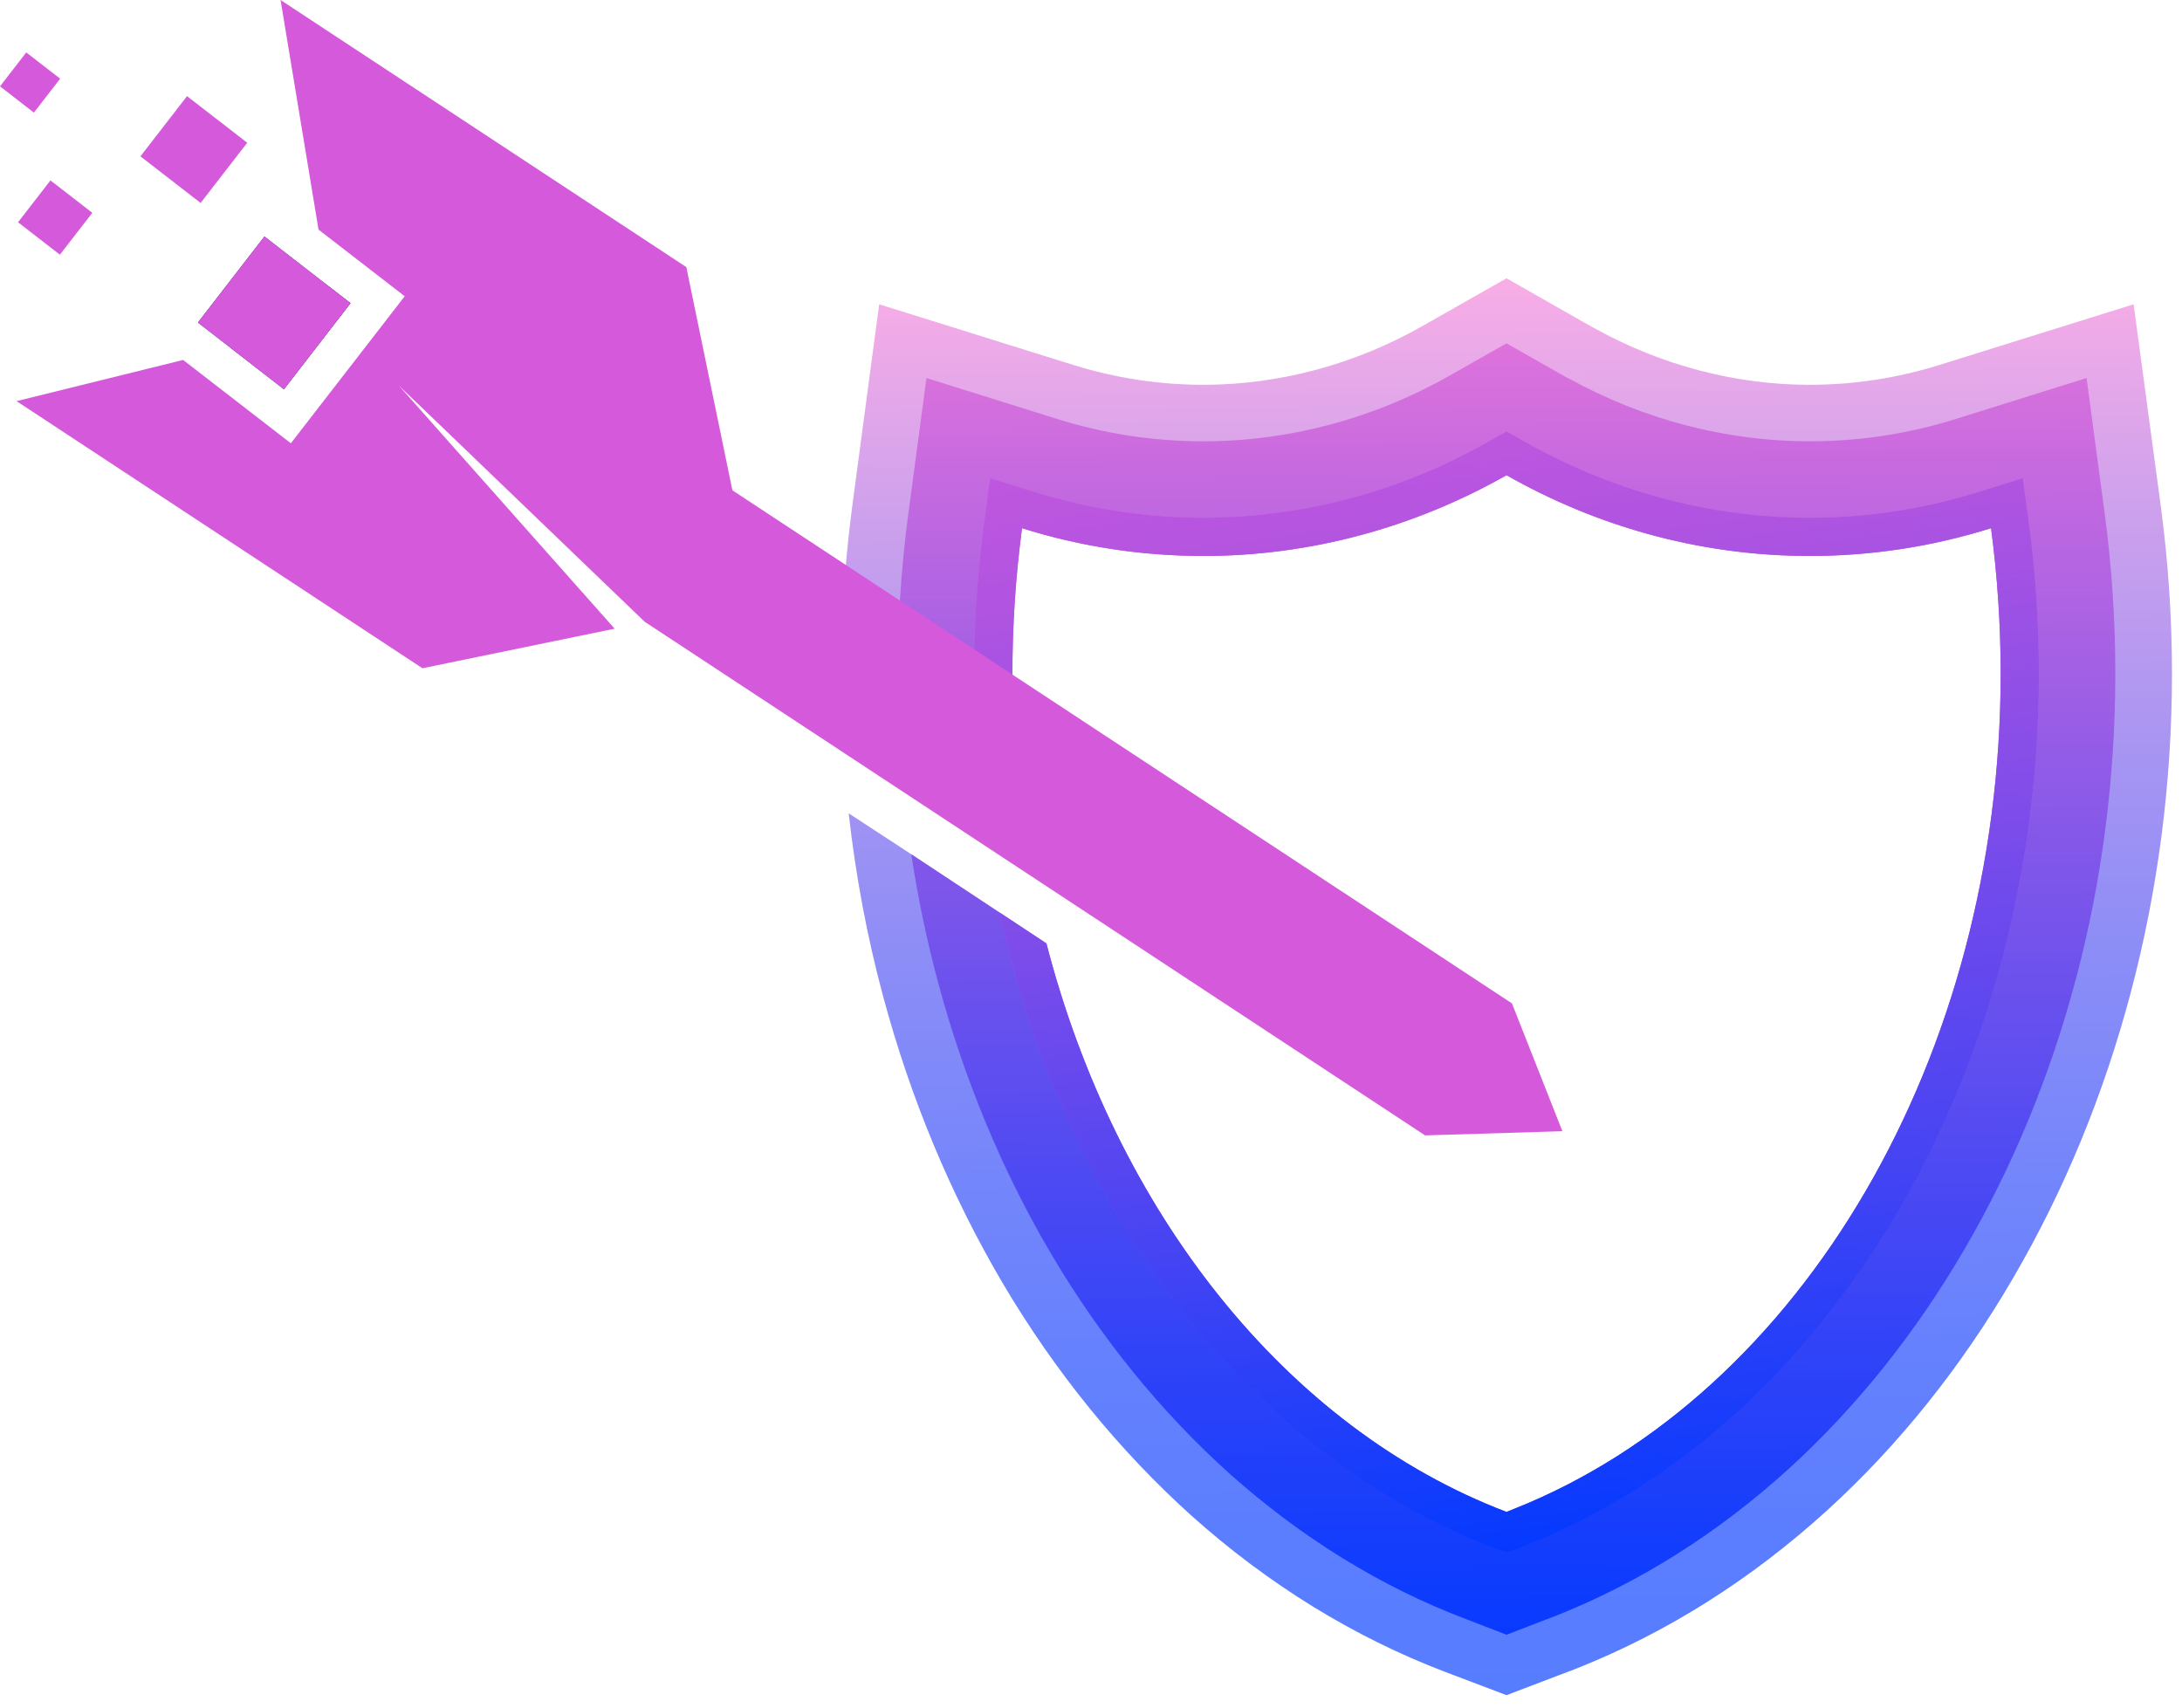 <svg width="161" height="126" viewBox="0 0 161 126" fill="none" xmlns="http://www.w3.org/2000/svg">
<path d="M155.29 37.844L153.96 27.894L144.38 30.894C140.87 32.004 137.22 32.564 133.52 32.564C127.4 32.564 121.28 30.964 115.8 27.954C115.72 27.924 115.63 27.874 115.54 27.824L115.52 27.814C115.46 27.774 115.4 27.744 115.33 27.704L111.16 25.334L106.98 27.704C101.39 30.884 95.11 32.564 88.8 32.564C85.1 32.564 81.45 32.004 77.94 30.894L68.36 27.894L67.03 37.844C66.74 39.984 66.53 42.144 66.4 44.314C66.31 45.684 66.26 47.064 66.24 48.434L71.9 52.154L74.82 54.084C74.74 52.664 74.7 51.214 74.7 49.784V49.704C74.7 46.124 74.94 42.524 75.41 38.974C79.74 40.334 84.23 41.024 88.8 41.024C96.6 41.024 104.28 38.964 111.16 35.064C111.35 35.164 111.54 35.274 111.73 35.384C118.46 39.084 125.93 41.024 133.52 41.024C138.09 41.024 142.58 40.334 146.91 38.974C147.38 42.524 147.62 46.124 147.62 49.704C147.62 77.894 132.96 102.894 111.73 111.334C111.54 111.404 111.35 111.494 111.16 111.564C94.84 105.344 82.32 89.364 77.21 69.614L73.76 67.334H73.75L67.24 63.034C67.72 66.204 68.37 69.334 69.19 72.394C71.12 79.594 73.93 86.374 77.56 92.524C81.24 98.754 85.68 104.204 90.73 108.744C96.02 113.464 101.88 117.084 108.15 119.464L111.16 120.624L114.17 119.464C114.35 119.394 114.54 119.334 114.71 119.264L114.86 119.204C121.03 116.744 126.8 113.094 131.99 108.374C136.97 103.834 141.33 98.384 144.94 92.194C148.52 86.074 151.29 79.334 153.18 72.204C155.11 64.924 156.08 57.344 156.08 49.704C156.08 45.754 155.82 41.774 155.29 37.844Z" fill="url(#paint0_linear_1610_4063)"/>
<path d="M150.331 45.454C150.291 44.584 150.231 43.714 150.161 42.864C150.161 42.774 150.151 42.704 150.141 42.634C150.031 41.274 149.881 39.944 149.701 38.594L149.251 35.284V35.274L146.061 36.274C145.551 36.444 145.041 36.584 144.531 36.724C140.941 37.704 137.251 38.204 133.511 38.204C127.341 38.204 121.161 36.804 115.491 34.134C114.681 33.754 113.881 33.334 113.091 32.904C113.051 32.884 113.021 32.874 112.981 32.854C112.941 32.824 112.901 32.804 112.861 32.774C112.761 32.724 112.651 32.664 112.551 32.614L111.161 31.824L109.771 32.614C109.371 32.834 108.961 33.064 108.551 33.274C107.741 33.704 106.911 34.114 106.071 34.494C100.611 36.934 94.711 38.204 88.791 38.204C85.061 38.204 81.371 37.704 77.781 36.724C77.271 36.584 76.761 36.444 76.261 36.274L73.061 35.274V35.284L72.621 38.594C72.201 41.684 71.961 44.824 71.891 47.934C71.881 48.524 71.871 49.114 71.871 49.704C71.871 50.524 71.881 51.344 71.901 52.154L74.821 54.084C74.741 52.664 74.701 51.214 74.701 49.784V49.704C74.701 46.124 74.941 42.524 75.411 38.974C79.741 40.334 84.231 41.024 88.801 41.024C96.601 41.024 104.281 38.964 111.161 35.064C111.351 35.164 111.541 35.274 111.731 35.384C118.461 39.084 125.931 41.024 133.521 41.024C138.091 41.024 142.581 40.334 146.911 38.974C147.381 42.524 147.621 46.124 147.621 49.704C147.621 77.894 132.961 102.894 111.731 111.334C111.541 111.404 111.351 111.494 111.161 111.564C94.841 105.344 82.321 89.364 77.211 69.614L73.761 67.334C74.031 68.554 74.321 69.754 74.641 70.944C74.811 71.574 74.981 72.204 75.161 72.814C75.341 73.434 75.531 74.044 75.731 74.654C76.131 75.894 76.551 77.094 77.001 78.304C78.501 82.284 80.311 86.084 82.421 89.654C85.811 95.394 89.871 100.394 94.501 104.534C95.401 105.334 96.311 106.114 97.241 106.834C97.851 107.314 98.481 107.774 99.111 108.244C100.371 109.144 101.671 109.974 102.991 110.754C102.991 110.754 102.991 110.764 103.001 110.764C103.541 111.084 104.091 111.394 104.641 111.684C106.441 112.644 108.281 113.494 110.161 114.204L111.161 114.584L112.161 114.204C112.291 114.144 112.421 114.094 112.551 114.054C112.571 114.034 112.591 114.024 112.611 114.024L112.781 113.954C118.311 111.764 123.501 108.464 128.201 104.204C130.731 101.894 133.081 99.334 135.231 96.524C135.671 95.964 136.101 95.394 136.521 94.824C137.361 93.654 138.171 92.454 138.941 91.224C139.331 90.614 139.711 89.974 140.081 89.344C140.701 88.284 141.301 87.194 141.861 86.084C142.051 85.714 142.231 85.344 142.421 84.974C144.631 80.524 146.411 75.754 147.731 70.764C149.531 63.954 150.441 56.874 150.441 49.704C150.441 48.284 150.401 46.874 150.331 45.454Z" fill="url(#paint1_linear_1610_4063)"/>
<path opacity="0.66" d="M159.43 37.314L157.43 22.454L143.12 26.924C140.03 27.894 136.79 28.394 133.51 28.394C128.1 28.394 122.68 26.974 117.84 24.324C117.74 24.274 117.62 24.204 117.51 24.144C117.48 24.134 117.43 24.114 117.39 24.084L111.16 20.534L104.91 24.084C99.95 26.894 94.38 28.394 88.79 28.394C85.52 28.394 82.29 27.894 79.18 26.924L64.87 22.454L62.89 37.304C62.7 38.754 62.54 40.224 62.41 41.694C62.29 43.034 62.21 44.384 62.15 45.744L66.24 48.434L71.9 52.154C71.88 51.344 71.87 50.524 71.87 49.704C71.87 49.114 71.88 48.524 71.89 47.934C71.96 44.824 72.2 41.684 72.62 38.594L73.06 35.284L76.25 36.284C76.76 36.454 77.27 36.594 77.78 36.724C81.37 37.704 85.06 38.204 88.79 38.204C94.71 38.204 100.61 36.934 106.07 34.494C106.91 34.114 107.74 33.704 108.55 33.274C108.96 33.074 109.37 32.844 109.77 32.624L111.16 31.834L112.55 32.624C112.65 32.684 112.75 32.724 112.86 32.784C112.9 32.814 112.94 32.834 112.98 32.854C113.02 32.874 113.05 32.904 113.09 32.924C113.88 33.344 114.68 33.764 115.49 34.134C121.16 36.804 127.34 38.204 133.51 38.204C137.25 38.204 140.94 37.704 144.53 36.724C145.04 36.594 145.55 36.454 146.06 36.284L149.25 35.284L149.7 38.594C149.88 39.944 150.03 41.274 150.14 42.634C150.15 42.704 150.16 42.774 150.16 42.864C150.23 43.714 150.29 44.584 150.33 45.454C150.4 46.874 150.44 48.284 150.44 49.704C150.44 56.874 149.53 63.954 147.73 70.764C146.41 75.754 144.63 80.524 142.42 84.974C142.23 85.344 142.05 85.714 141.86 86.084C141.29 87.194 140.69 88.284 140.07 89.344C139.7 89.974 139.32 90.614 138.94 91.224C138.16 92.454 137.36 93.654 136.52 94.824C136.1 95.394 135.67 95.964 135.23 96.524C133.08 99.334 130.73 101.894 128.2 104.204C123.5 108.464 118.31 111.764 112.78 113.954L112.61 114.024C112.59 114.024 112.57 114.034 112.55 114.054C112.42 114.094 112.29 114.144 112.16 114.204L111.16 114.584L110.16 114.204C108.28 113.494 106.44 112.644 104.64 111.684C104.09 111.394 103.54 111.084 103 110.764C102.99 110.764 102.99 110.754 102.99 110.754C101.67 109.974 100.37 109.144 99.11 108.244C98.48 107.784 97.86 107.324 97.24 106.834C96.31 106.114 95.4 105.334 94.5 104.534C89.87 100.394 85.81 95.394 82.42 89.654C80.31 86.084 78.5 82.284 77 78.304C76.55 77.094 76.12 75.894 75.73 74.654C75.53 74.044 75.34 73.434 75.16 72.814C74.97 72.204 74.8 71.574 74.63 70.944C74.31 69.754 74.02 68.554 73.76 67.334H73.75L67.24 63.034L62.62 60.014C63.13 64.574 63.97 69.084 65.15 73.474C67.18 81.054 70.15 88.154 73.96 94.644C77.86 101.244 82.56 107.024 87.94 111.864C93.6 116.924 99.9 120.804 106.65 123.374L111.16 125.084L115.62 123.384C115.8 123.324 115.98 123.254 116.15 123.184L116.43 123.074C123.05 120.434 129.23 116.524 134.81 111.454C140.09 106.644 144.72 100.874 148.55 94.284C152.31 87.844 155.22 80.774 157.21 73.274C159.23 65.654 160.26 57.724 160.26 49.704C160.26 45.574 159.98 41.394 159.43 37.314Z" fill="url(#paint2_linear_1610_4063)"/>
<path d="M17.03 25.68L24.63 23.8L24.18 21.07L25.86 22.37L20.95 28.719L17.03 25.68Z" fill="#D55ADB"/>
<path d="M115.281 83.469L105.151 83.779L47.631 45.92H47.611L29.421 28.44L45.351 46.39L31.171 49.31L1.221 29.599L13.511 26.56L21.461 32.709L29.861 21.86L23.501 16.94V16.93L20.701 0L50.641 19.709L54.041 36.18L111.561 74.039L115.281 83.469Z" fill="#D55ADB"/>
<path d="M25.861 22.37L20.951 28.719L17.031 25.68L14.601 23.8L19.511 17.45L24.181 21.07L25.861 22.37Z" fill="#34187F"/>
<path d="M25.861 22.37L20.951 28.719L17.031 25.68L14.601 23.8L19.511 17.45L24.181 21.07L25.861 22.37Z" fill="#D55ADB"/>
<path d="M18.242 10.533L13.8 7.094L10.361 11.536L14.803 14.975L18.242 10.533Z" fill="#D55ADB"/>
<path d="M6.812 15.703L3.723 13.312L1.331 16.401L4.42 18.793L6.812 15.703Z" fill="#D55ADB"/>
<path d="M4.44 5.806L1.938 3.869L-0 6.371L2.502 8.309L4.44 5.806Z" fill="#D55ADB"/>
<defs>
<linearGradient id="paint0_linear_1610_4063" x1="110.994" y1="23.92" x2="111.665" y2="124.76" gradientUnits="userSpaceOnUse">
<stop stop-color="#D55ADB"/>
<stop offset="0.159" stop-color="#D259DC"/>
<stop offset="0.298" stop-color="#C758DD"/>
<stop offset="0.43" stop-color="#B555E0"/>
<stop offset="0.557" stop-color="#9C51E5"/>
<stop offset="0.681" stop-color="#7B4CEA"/>
<stop offset="0.802" stop-color="#5346F1"/>
<stop offset="0.92" stop-color="#243FF9"/>
<stop offset="1" stop-color="#0039FF"/>
</linearGradient>
<linearGradient id="paint1_linear_1610_4063" x1="106.623" y1="13.498" x2="119.773" y2="115.095" gradientUnits="userSpaceOnUse">
<stop stop-color="#D55ADB"/>
<stop offset="0.098" stop-color="#CB58DD"/>
<stop offset="0.265" stop-color="#B054E1"/>
<stop offset="0.481" stop-color="#834DE9"/>
<stop offset="0.737" stop-color="#4644F3"/>
<stop offset="1" stop-color="#0039FF"/>
</linearGradient>
<linearGradient id="paint2_linear_1610_4063" x1="111.026" y1="20.536" x2="111.721" y2="125.081" gradientUnits="userSpaceOnUse">
<stop stop-color="#F583D8"/>
<stop offset="0.009" stop-color="#F182D9"/>
<stop offset="0.17" stop-color="#B26FE3"/>
<stop offset="0.33" stop-color="#7C5EEB"/>
<stop offset="0.484" stop-color="#4F51F2"/>
<stop offset="0.631" stop-color="#2D47F8"/>
<stop offset="0.77" stop-color="#143FFC"/>
<stop offset="0.896" stop-color="#053BFE"/>
<stop offset="1" stop-color="#0039FF"/>
</linearGradient>
</defs>
</svg>
